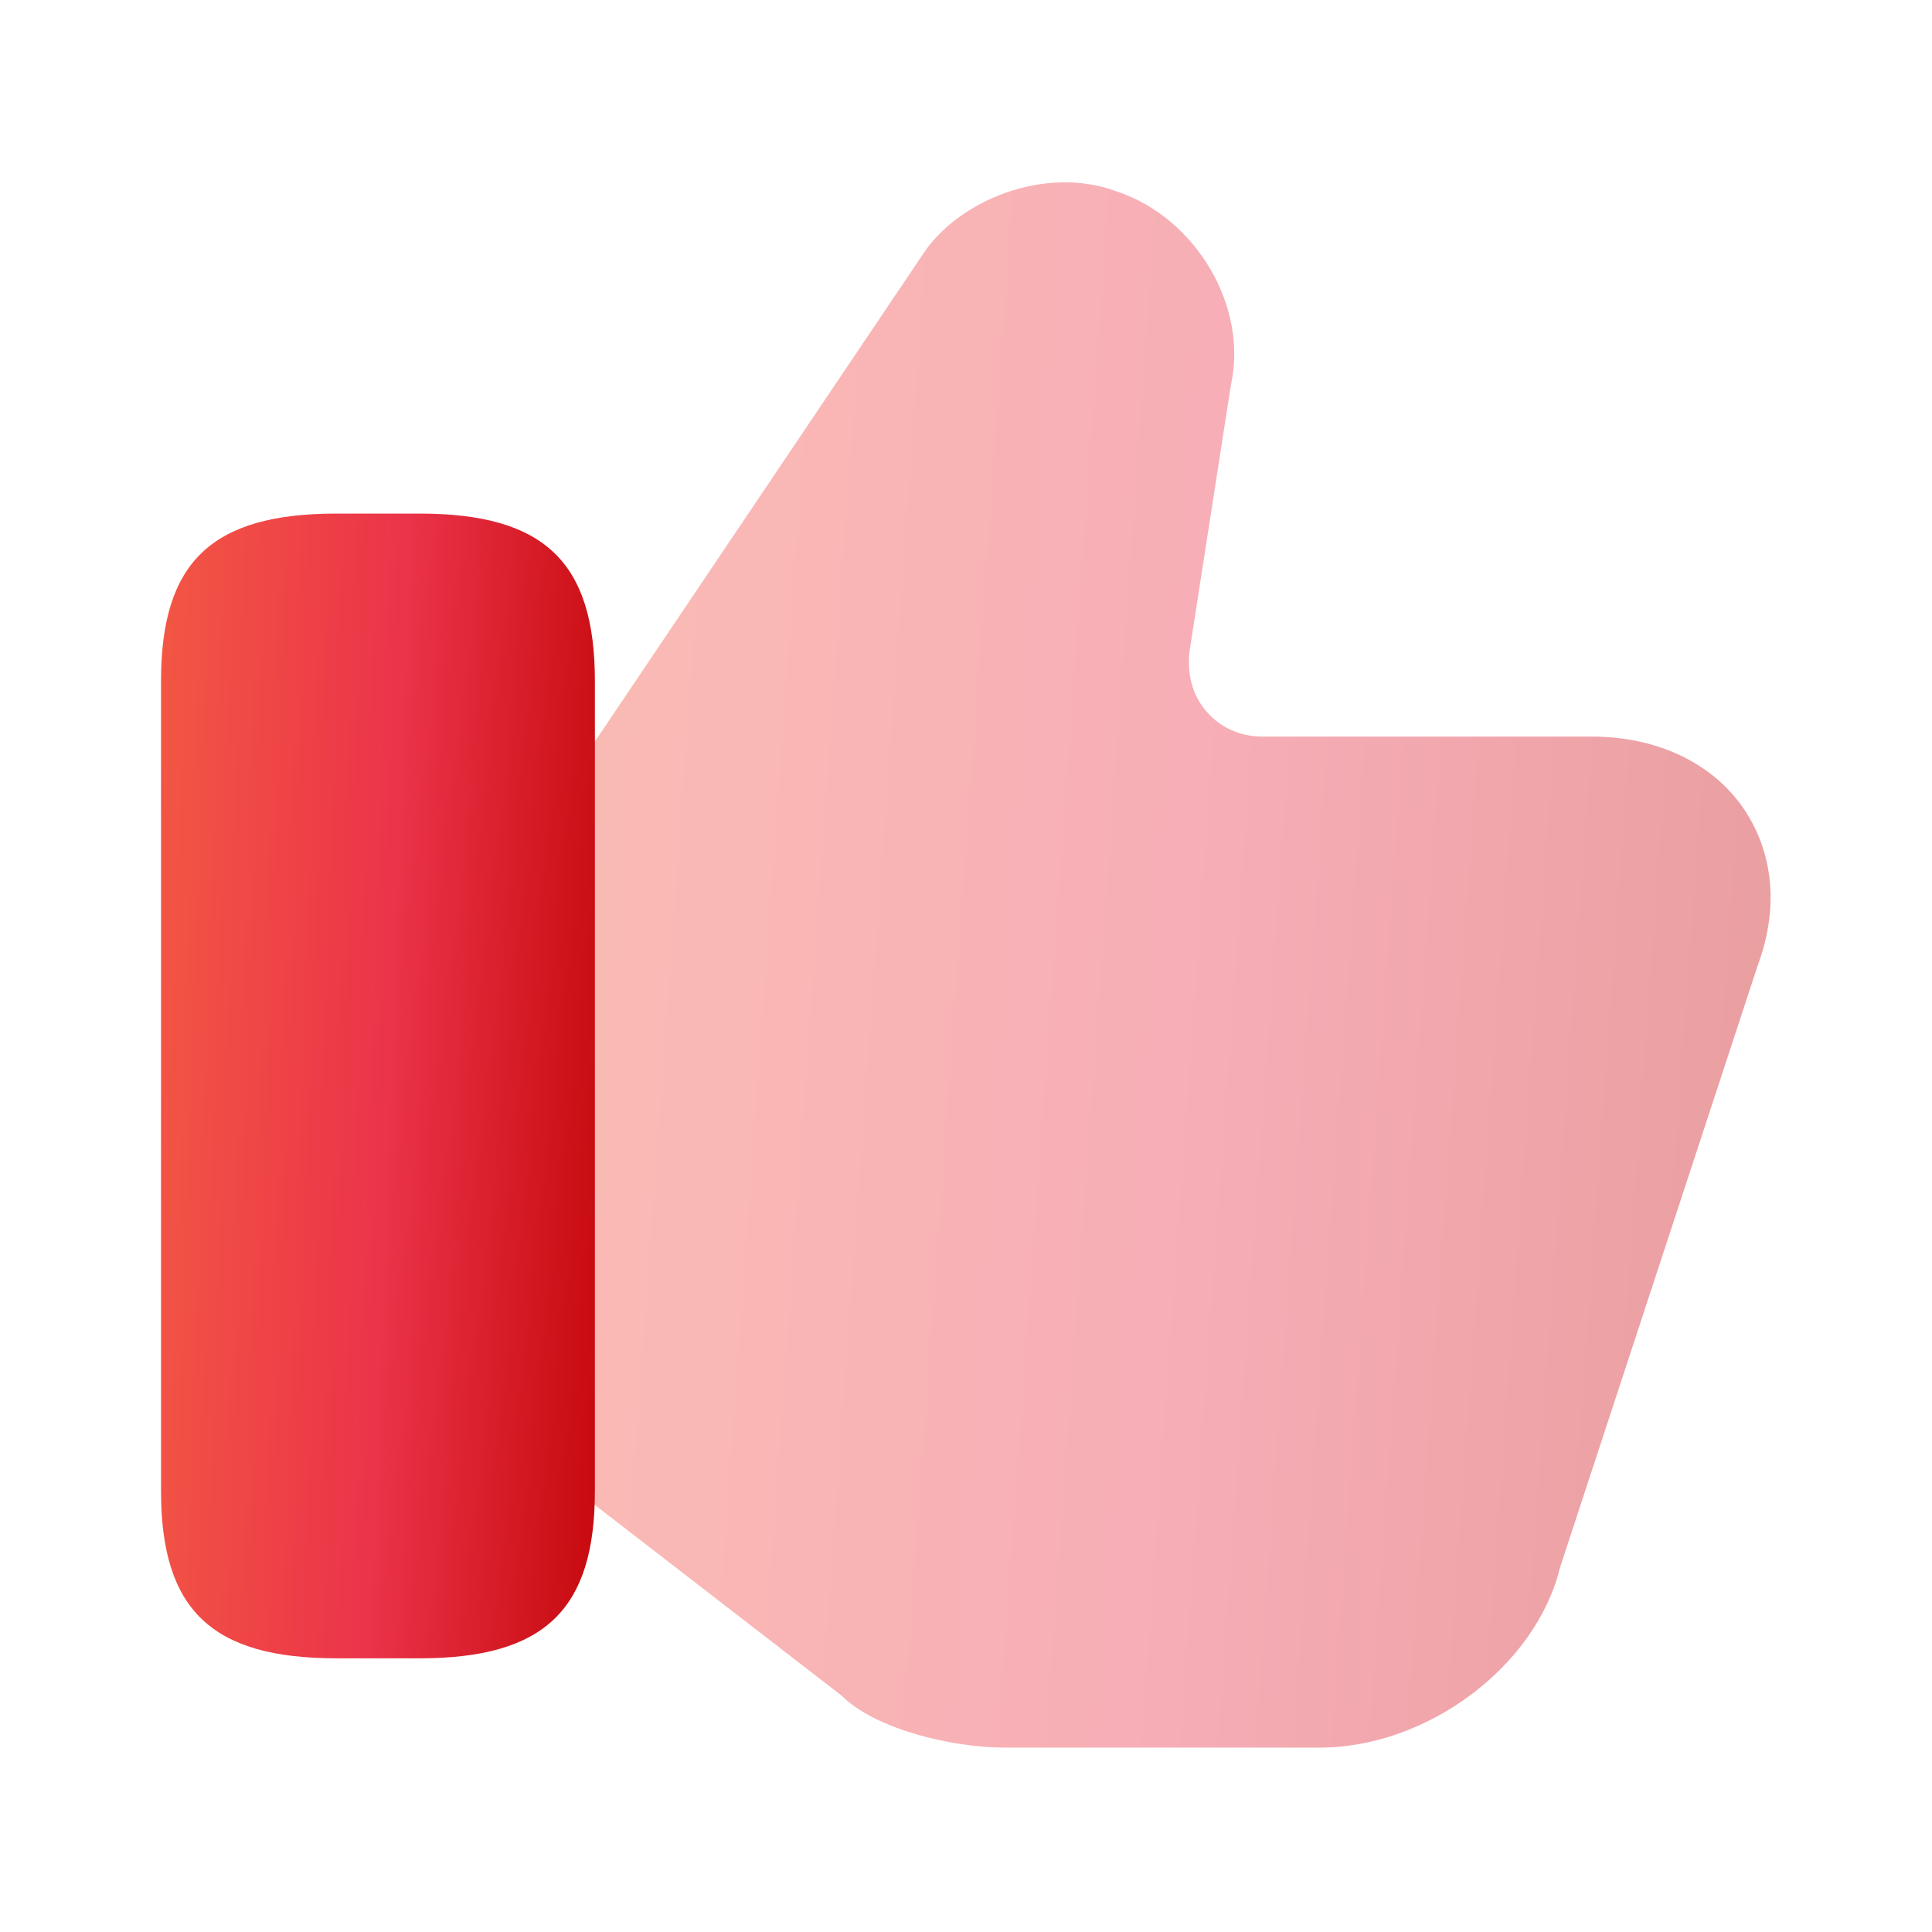 <svg width="35" height="35" viewBox="0 0 35 35" fill="none" xmlns="http://www.w3.org/2000/svg">
<path opacity="0.4" d="M31.573 14.627C31.004 13.81 29.997 13.344 28.845 13.344H22.866C22.473 13.344 22.108 13.183 21.86 12.892C21.598 12.6 21.495 12.192 21.554 11.769L22.297 6.985C22.618 5.556 21.67 3.952 20.241 3.471C18.914 2.975 17.354 3.646 16.727 4.594L10.572 13.738L10.398 14.029V26.921L10.616 27.14L15.239 30.712C15.852 31.325 17.237 31.66 18.214 31.66H23.902C25.856 31.66 27.825 30.188 28.262 28.394L31.849 17.471C32.229 16.435 32.127 15.429 31.573 14.627Z" fill="url(#paint0_linear_45_20944)"/>
<path d="M7.598 9.304H6.096C3.836 9.304 2.917 10.179 2.917 12.338V27.008C2.917 29.167 3.836 30.042 6.096 30.042H7.598C9.859 30.042 10.777 29.167 10.777 27.008V12.338C10.777 10.179 9.859 9.304 7.598 9.304Z" fill="url(#paint1_linear_45_20944)"/>
<defs>
<linearGradient id="paint0_linear_45_20944" x1="8.927" y1="-1.888" x2="37.533" y2="0.162" gradientUnits="userSpaceOnUse">
<stop stop-color="#F45C43"/>
<stop offset="0.495" stop-color="#EB3349"/>
<stop offset="0.971" stop-color="#BF0101"/>
</linearGradient>
<linearGradient id="paint1_linear_45_20944" x1="2.384" y1="5.508" x2="12.796" y2="5.878" gradientUnits="userSpaceOnUse">
<stop stop-color="#F45C43"/>
<stop offset="0.495" stop-color="#EB3349"/>
<stop offset="0.971" stop-color="#BF0101"/>
</linearGradient>
</defs>
</svg>
